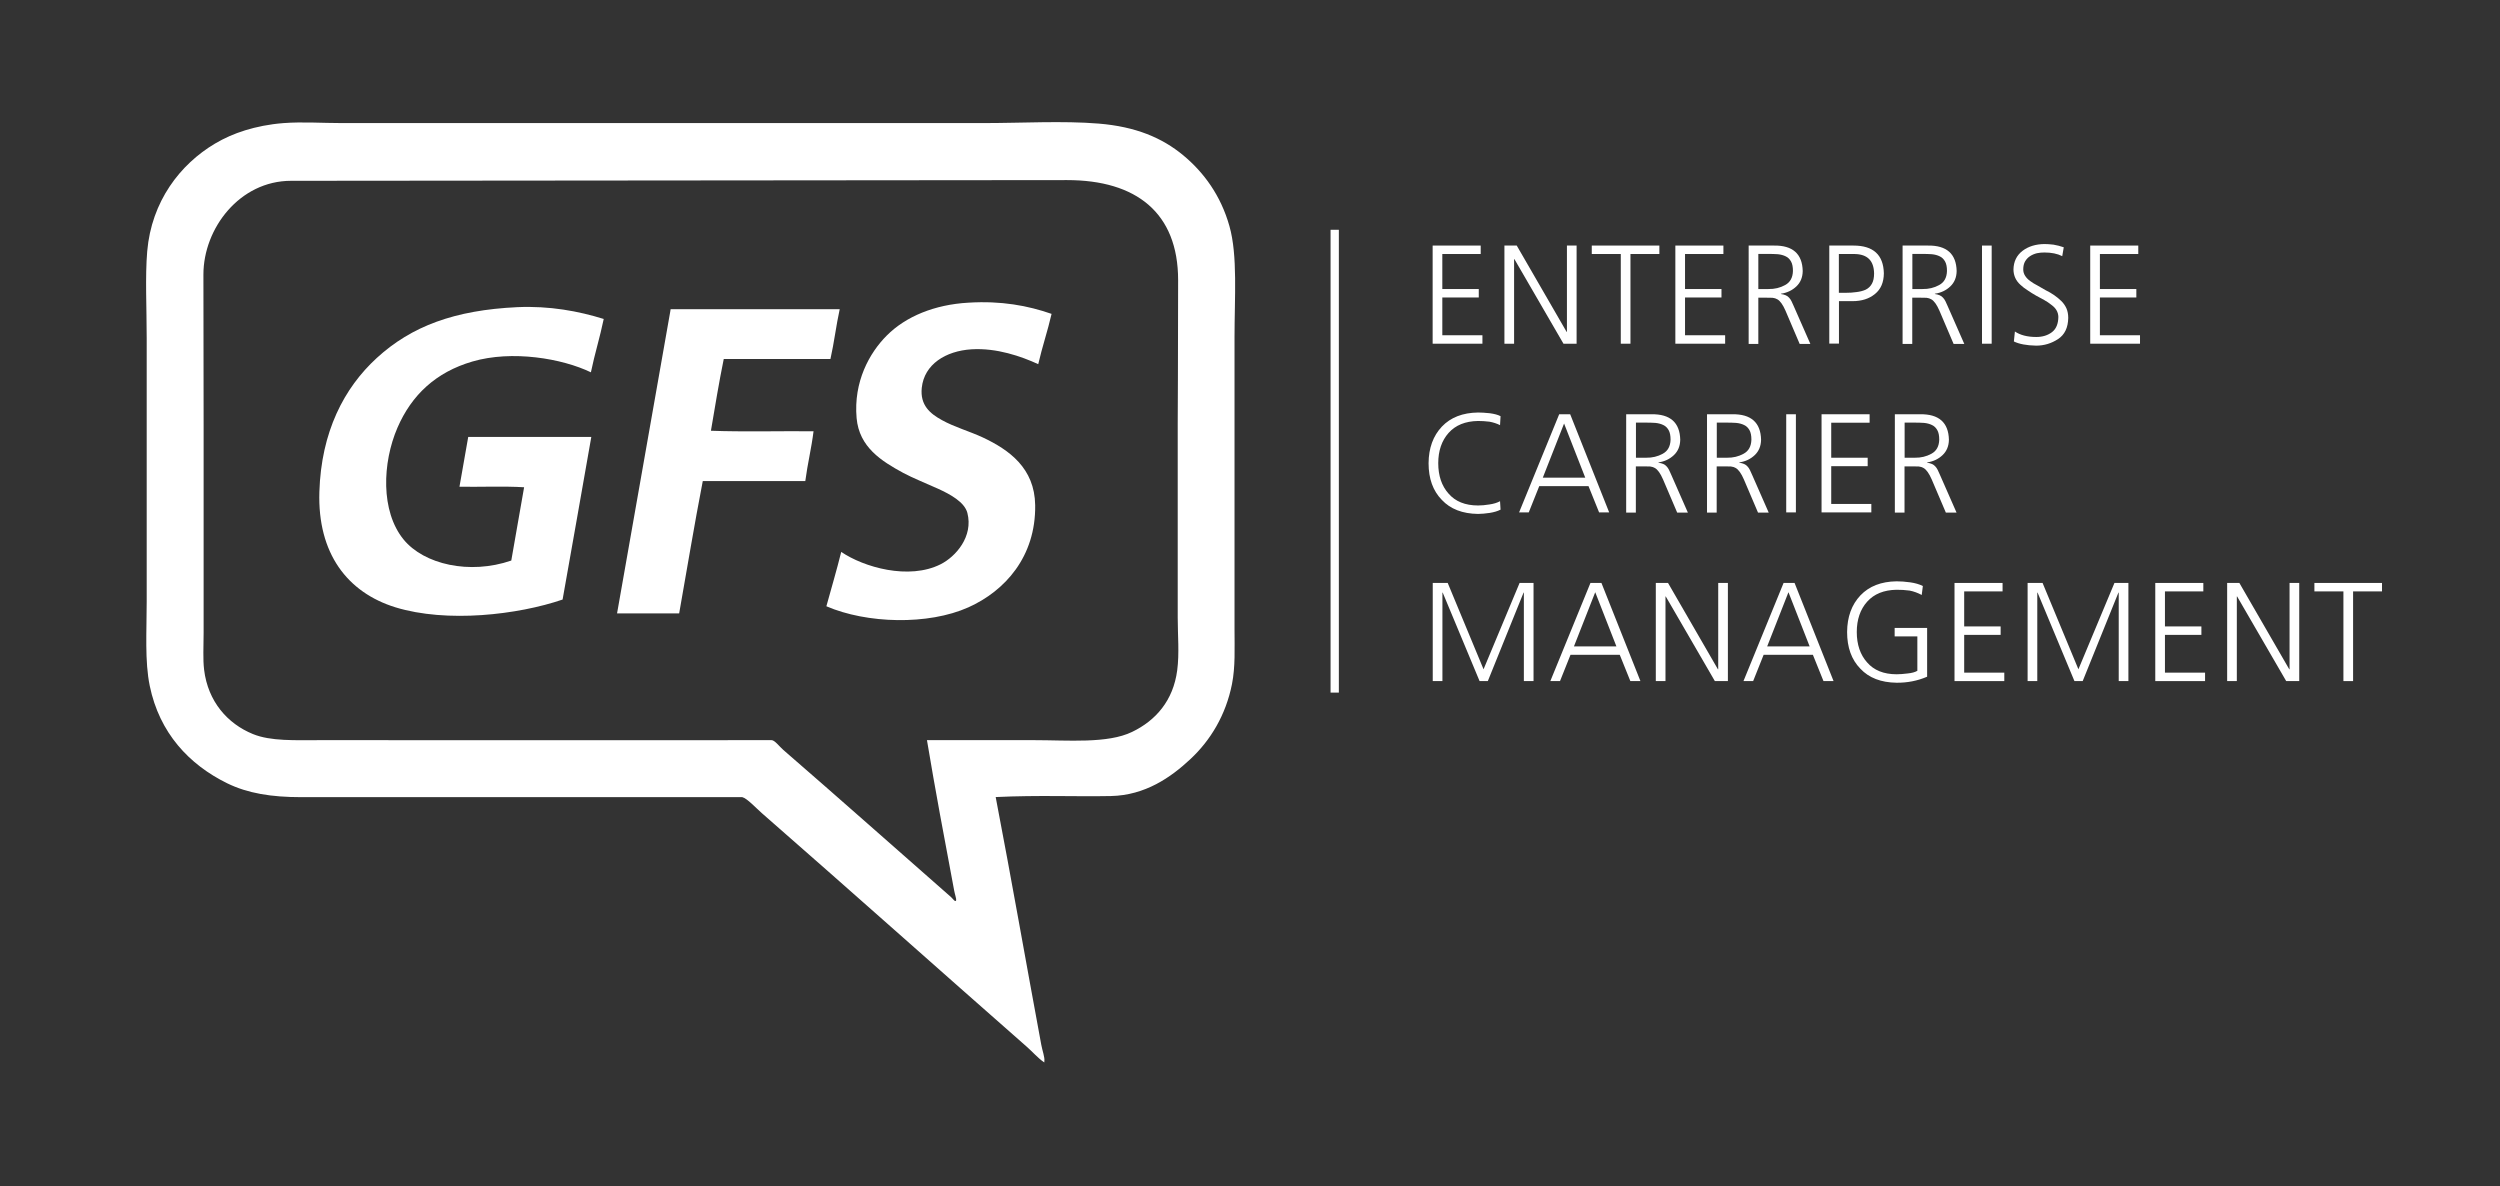 <?xml version="1.0" encoding="utf-8"?>
<!-- Generator: Adobe Illustrator 27.8.0, SVG Export Plug-In . SVG Version: 6.00 Build 0)  -->
<svg version="1.1" id="Layer_1" xmlns="http://www.w3.org/2000/svg" xmlns:xlink="http://www.w3.org/1999/xlink" x="0px" y="0px"
	 viewBox="0 0 245.56 116.52" style="enable-background:new 0 0 245.56 116.52;" xml:space="preserve">
<rect x="0" y="0" width="245.56" height="116.52" fill="#333333" stroke="none"/>
<style type="text/css">
	.st0{fill:#FFFFFF;}
	.st1{fill:none;stroke:#FFFFFF;stroke-width:0.814;}
	.st2{fill:none;}
</style>
<g>
	<path class="st0" d="M140.72,24.12h4.72v0.83h-3.77v3.44h3.58v0.83h-3.58v3.71h3.94v0.83h-4.89V24.12z"/>
	<path class="st0" d="M147.78,24.12h1.2l4.9,8.48h0.03v-8.48h0.95v9.64h-1.29l-4.82-8.31h-0.03v8.31h-0.95V24.12z"/>
	<path class="st0" d="M159.19,24.95h-2.84v-0.83h6.64v0.83h-2.84v8.81h-0.95V24.95z"/>
	<path class="st0" d="M164.56,24.12h4.72v0.83h-3.77v3.44h3.58v0.83h-3.58v3.71h3.94v0.83h-4.89V24.12z"/>
	<path class="st0" d="M171.75,24.12h2.49c1.84-0.03,2.79,0.81,2.83,2.5c-0.01,0.63-0.22,1.13-0.62,1.51
		c-0.41,0.39-0.91,0.63-1.52,0.72v0.03c0.37,0.05,0.64,0.17,0.8,0.36c0.09,0.09,0.17,0.21,0.24,0.35c0.07,0.14,0.14,0.29,0.21,0.46
		l1.64,3.73h-1.05l-1.39-3.26c-0.26-0.6-0.53-0.97-0.8-1.12c-0.14-0.08-0.29-0.13-0.47-0.15c-0.17-0.01-0.38-0.01-0.61-0.01h-0.79
		v4.54h-0.95V24.12z M172.7,28.39h1.01c0.6,0.01,1.14-0.12,1.63-0.39c0.5-0.27,0.75-0.73,0.77-1.38c0-0.4-0.06-0.71-0.19-0.94
		c-0.13-0.23-0.3-0.4-0.52-0.5c-0.22-0.11-0.48-0.18-0.77-0.21c-0.29-0.02-0.61-0.03-0.94-0.03h-0.98V28.39z"/>
	<path class="st0" d="M179.68,24.12h2.38c1.94,0,2.94,0.91,2.98,2.73c-0.01,0.89-0.3,1.57-0.88,2.03c-0.57,0.47-1.3,0.7-2.2,0.7
		h-1.33v4.17h-0.95V24.12z M180.63,28.76h0.66c0.37,0,0.72-0.02,1.05-0.07c0.33-0.04,0.63-0.11,0.9-0.23
		c0.27-0.13,0.47-0.32,0.62-0.58c0.15-0.26,0.22-0.6,0.22-1.02c-0.02-1.25-0.65-1.89-1.91-1.91h-1.55V28.76z"/>
	<path class="st0" d="M186.87,24.12h2.49c1.84-0.03,2.79,0.81,2.83,2.5c-0.01,0.63-0.22,1.13-0.62,1.51
		c-0.41,0.39-0.91,0.63-1.52,0.72v0.03c0.37,0.05,0.64,0.17,0.8,0.36c0.09,0.09,0.17,0.21,0.24,0.35c0.07,0.14,0.14,0.29,0.21,0.46
		l1.64,3.73h-1.05l-1.39-3.26c-0.26-0.6-0.53-0.97-0.8-1.12c-0.14-0.08-0.29-0.13-0.47-0.15c-0.17-0.01-0.38-0.01-0.61-0.01h-0.79
		v4.54h-0.95V24.12z M187.83,28.39h1.01c0.6,0.01,1.14-0.12,1.63-0.39c0.5-0.27,0.75-0.73,0.77-1.38c0-0.4-0.06-0.71-0.19-0.94
		c-0.13-0.23-0.3-0.4-0.52-0.5c-0.22-0.11-0.48-0.18-0.77-0.21c-0.29-0.02-0.61-0.03-0.94-0.03h-0.98V28.39z"/>
	<path class="st0" d="M194.68,24.12h0.95v9.64h-0.95V24.12z"/>
	<path class="st0" d="M200.01,33.1c0.62,0,1.13-0.16,1.55-0.48c0.41-0.32,0.61-0.82,0.62-1.49c-0.01-0.47-0.24-0.87-0.69-1.19
		c-0.2-0.17-0.44-0.32-0.7-0.47c-0.27-0.15-0.54-0.29-0.81-0.44c-0.28-0.16-0.54-0.32-0.8-0.5c-0.27-0.17-0.51-0.35-0.72-0.55
		c-0.45-0.4-0.68-0.9-0.69-1.5c0.01-0.78,0.31-1.4,0.9-1.85c0.57-0.43,1.29-0.65,2.15-0.66c0.25,0,0.54,0.02,0.88,0.06
		c0.34,0.06,0.68,0.14,1.01,0.26l-0.15,0.87c-0.47-0.24-1.05-0.36-1.75-0.36c-0.25,0-0.49,0.02-0.73,0.07
		c-0.24,0.06-0.47,0.15-0.68,0.29c-0.19,0.12-0.35,0.29-0.48,0.5c-0.13,0.22-0.19,0.49-0.19,0.8c0,0.23,0.06,0.44,0.19,0.64
		s0.29,0.36,0.5,0.51c0.21,0.16,0.45,0.3,0.72,0.44c0.26,0.15,0.52,0.3,0.8,0.46c0.58,0.28,1.09,0.63,1.52,1.05
		c0.21,0.2,0.38,0.44,0.51,0.72c0.12,0.28,0.18,0.59,0.18,0.95c-0.02,0.96-0.35,1.65-1.01,2.08c-0.64,0.42-1.36,0.64-2.15,0.64
		c-0.94-0.02-1.67-0.16-2.18-0.41l0.1-0.98C198.42,32.91,199.13,33.1,200.01,33.1z"/>
	<path class="st0" d="M205.31,24.12h4.72v0.83h-3.77v3.44h3.58v0.83h-3.58v3.71h3.94v0.83h-4.89V24.12z"/>
</g>
<g>
	<path class="st0" d="M146.3,41.42c-0.4-0.05-0.77-0.07-1.12-0.07c-1.25,0.02-2.21,0.41-2.89,1.17c-0.68,0.76-1.02,1.76-1.02,2.98
		c0,1.23,0.34,2.23,1.01,2.98c0.66,0.77,1.63,1.17,2.9,1.17c0.33,0,0.7-0.03,1.12-0.1c0.41-0.06,0.75-0.16,1.04-0.32l0.05,0.83
		c-0.29,0.15-0.64,0.25-1.06,0.32c-0.43,0.06-0.81,0.1-1.15,0.1c-1.53-0.02-2.72-0.48-3.56-1.38c-0.87-0.89-1.3-2.09-1.3-3.6
		c0.01-1.49,0.45-2.69,1.31-3.6c0.86-0.9,2.04-1.36,3.55-1.38c0.31,0,0.69,0.02,1.15,0.07c0.44,0.06,0.8,0.15,1.06,0.29l-0.05,0.88
		C147.02,41.6,146.68,41.49,146.3,41.42z"/>
	<path class="st0" d="M153.15,40.69h1.08l3.83,9.64h-0.99l-1.04-2.58h-4.84l-1.03,2.58h-0.95L153.15,40.69z M151.54,46.92h4.17
		l-2.08-5.32L151.54,46.92z"/>
	<path class="st0" d="M159.72,40.69h2.49c1.84-0.03,2.79,0.81,2.83,2.5c-0.01,0.63-0.22,1.13-0.62,1.51
		c-0.41,0.39-0.91,0.63-1.52,0.72v0.03c0.37,0.05,0.64,0.17,0.8,0.36c0.09,0.09,0.17,0.21,0.24,0.35c0.07,0.14,0.14,0.29,0.21,0.46
		l1.64,3.73h-1.05l-1.39-3.26c-0.26-0.6-0.53-0.97-0.8-1.12c-0.14-0.08-0.29-0.13-0.47-0.15c-0.17-0.01-0.38-0.01-0.61-0.01h-0.79
		v4.54h-0.95V40.69z M160.68,44.96h1.01c0.6,0.01,1.14-0.12,1.63-0.39c0.5-0.27,0.75-0.73,0.77-1.38c0-0.4-0.06-0.71-0.19-0.94
		c-0.13-0.23-0.3-0.4-0.52-0.5c-0.22-0.11-0.48-0.18-0.77-0.21c-0.29-0.02-0.61-0.03-0.94-0.03h-0.98V44.96z"/>
	<path class="st0" d="M167.66,40.69h2.49c1.84-0.03,2.79,0.81,2.83,2.5c-0.01,0.63-0.22,1.13-0.62,1.51
		c-0.41,0.39-0.91,0.63-1.52,0.72v0.03c0.37,0.05,0.64,0.17,0.8,0.36c0.09,0.09,0.17,0.21,0.24,0.35c0.07,0.14,0.14,0.29,0.21,0.46
		l1.64,3.73h-1.05l-1.39-3.26c-0.26-0.6-0.53-0.97-0.8-1.12c-0.14-0.08-0.29-0.13-0.47-0.15c-0.17-0.01-0.38-0.01-0.61-0.01h-0.79
		v4.54h-0.95V40.69z M168.62,44.96h1.01c0.6,0.01,1.14-0.12,1.63-0.39c0.5-0.27,0.75-0.73,0.77-1.38c0-0.4-0.06-0.71-0.19-0.94
		c-0.13-0.23-0.3-0.4-0.52-0.5c-0.22-0.11-0.48-0.18-0.77-0.21c-0.29-0.02-0.61-0.03-0.94-0.03h-0.98V44.96z"/>
	<path class="st0" d="M175.45,40.69h0.95v9.64h-0.95V40.69z"/>
	<path class="st0" d="M178.92,40.69h4.72v0.83h-3.77v3.44h3.58v0.83h-3.58v3.71h3.94v0.83h-4.89V40.69z"/>
	<path class="st0" d="M186.11,40.69h2.49c1.84-0.03,2.79,0.81,2.83,2.5c-0.01,0.63-0.22,1.13-0.62,1.51
		c-0.41,0.39-0.91,0.63-1.52,0.72v0.03c0.37,0.05,0.64,0.17,0.8,0.36c0.09,0.09,0.17,0.21,0.24,0.35c0.07,0.14,0.14,0.29,0.21,0.46
		l1.64,3.73h-1.05l-1.39-3.26c-0.26-0.6-0.53-0.97-0.8-1.12c-0.14-0.08-0.29-0.13-0.47-0.15c-0.17-0.01-0.38-0.01-0.61-0.01h-0.79
		v4.54h-0.95V40.69z M187.07,44.96h1.01c0.6,0.01,1.14-0.12,1.63-0.39c0.5-0.27,0.75-0.73,0.77-1.38c0-0.4-0.06-0.71-0.19-0.94
		c-0.13-0.23-0.3-0.4-0.52-0.5c-0.22-0.11-0.48-0.18-0.77-0.21c-0.29-0.02-0.61-0.03-0.94-0.03h-0.98V44.96z"/>
</g>
<g>
	<path class="st0" d="M140.72,57.26h1.48l3.52,8.48l3.54-8.48h1.37v9.64h-0.95v-8.69h-0.03l-3.51,8.69h-0.81l-3.62-8.69h-0.03v8.69
		h-0.95V57.26z"/>
	<path class="st0" d="M156.22,57.26h1.08l3.83,9.64h-0.99l-1.04-2.58h-4.84l-1.03,2.58h-0.95L156.22,57.26z M154.6,63.49h4.17
		l-2.08-5.32L154.6,63.49z"/>
	<path class="st0" d="M162.64,57.26h1.2l4.9,8.48h0.03v-8.48h0.95v9.64h-1.28l-4.82-8.31h-0.03v8.31h-0.95V57.26z"/>
	<path class="st0" d="M175.19,57.26h1.08l3.83,9.64h-0.99l-1.04-2.58h-4.84l-1.03,2.58h-0.95L175.19,57.26z M173.58,63.49h4.17
		l-2.08-5.32L173.58,63.49z"/>
	<path class="st0" d="M188.34,62.51h-2.24v-0.83h3.19v4.79c-0.96,0.41-1.96,0.6-3,0.59c-1.53-0.02-2.72-0.48-3.56-1.38
		c-0.87-0.89-1.3-2.09-1.3-3.6c0.01-1.49,0.45-2.69,1.31-3.6c0.86-0.9,2.04-1.36,3.55-1.38c0.4,0,0.84,0.03,1.34,0.1
		c0.49,0.07,0.9,0.19,1.24,0.36l-0.11,0.88c-0.38-0.2-0.77-0.35-1.19-0.43c-0.42-0.06-0.85-0.08-1.28-0.08
		c-1.25,0.02-2.21,0.41-2.89,1.17c-0.68,0.76-1.02,1.76-1.02,2.98c0,1.23,0.34,2.23,1.01,2.98c0.66,0.77,1.63,1.17,2.9,1.17
		c0.32,0,0.69-0.03,1.09-0.08c0.4-0.04,0.71-0.12,0.95-0.26V62.51z"/>
	<path class="st0" d="M191.98,57.26h4.72v0.83h-3.77v3.44h3.58v0.83h-3.58v3.71h3.94v0.83h-4.89V57.26z"/>
	<path class="st0" d="M199.15,57.26h1.48l3.52,8.48l3.54-8.48h1.37v9.64h-0.95v-8.69h-0.03l-3.51,8.69h-0.81l-3.62-8.69h-0.03v8.69
		h-0.95V57.26z"/>
	<path class="st0" d="M211.7,57.26h4.72v0.83h-3.77v3.44h3.58v0.83h-3.58v3.71h3.94v0.83h-4.89V57.26z"/>
	<path class="st0" d="M218.76,57.26h1.2l4.9,8.48h0.03v-8.48h0.95v9.64h-1.28l-4.82-8.31h-0.03v8.31h-0.95V57.26z"/>
	<path class="st0" d="M230.17,58.09h-2.84v-0.83h6.64v0.83h-2.84v8.81h-0.95V58.09z"/>
</g>
<line class="st1" x1="131.1" y1="22.57" x2="131.1" y2="68.03"/>
<path class="st0" d="M97.8,78.29c1.59,8.29,2.92,15.93,4.48,24.34c0.1,0.56,0.36,1.23,0.3,1.61c-0.02,0.12,0.06,0.16-0.1,0.05
	c-0.5-0.34-1.13-1.04-1.61-1.46c-8.8-7.73-17.24-15.27-26.05-22.97c-0.54-0.47-1.44-1.45-1.91-1.56c-0.05-0.01-0.19,0-0.3,0
	c-13.87,0-28.87,0-43.03,0c-2.91,0-5.23-0.37-7.26-1.36c-3.75-1.84-6.66-4.95-7.61-9.57c-0.5-2.42-0.3-5.35-0.3-8.31v-25.8
	c0-3.05-0.16-6.08,0.05-8.57c0.42-4.92,3.24-8.55,6.65-10.58c0.93-0.55,1.88-0.97,2.97-1.31c1.11-0.34,2.35-0.6,3.78-0.71
	c1.86-0.14,3.83,0,5.74,0h62.93c3.88,0,7.84-0.24,11.39,0.05c3.64,0.3,6.22,1.39,8.31,3.12c2,1.66,3.68,3.93,4.53,6.95
	c0.82,2.88,0.5,7.03,0.5,10.93v28.62c0,1.93,0.09,3.73-0.25,5.44c-0.61,3.06-2.12,5.53-4.08,7.36c-1.92,1.8-4.45,3.56-7.81,3.63
	C105.56,78.26,102.05,78.09,97.8,78.29 M115.72,27.52c0-6.64-4.13-9.83-10.91-9.83c-5.94,0-71.17,0.07-76.22,0.07
	s-8.61,4.67-8.61,9.21S20,41.65,20,41.65v20.52c0,1.35-0.08,2.57,0.05,3.63c0.38,3.1,2.29,5.28,4.79,6.3
	c1.76,0.72,4.12,0.6,6.75,0.6c13.45,0,43.09,0.02,44.19,0c0.31-0.01,0.77,0.62,1.16,0.96c5.61,4.86,10.87,9.54,16.48,14.46
	c0.18,0.16,0.43,0.56,0.5,0.3c0.03-0.12-0.15-0.66-0.2-0.96c-0.96-5.11-1.86-9.89-2.67-14.76h10.48c3.38,0,7.26,0.36,9.67-0.81
	c2.33-1.12,4.04-3.08,4.43-6.05c0.22-1.66,0.05-3.44,0.05-5.19v-19C115.68,41.65,115.72,34.17,115.72,27.52z"/>
<path class="st2" d="M97.8,78.29c1.59,8.29,2.92,15.93,4.48,24.34c0.1,0.56,0.36,1.23,0.3,1.61c-0.02,0.12,0.06,0.16-0.1,0.05
	c-0.5-0.34-1.13-1.04-1.61-1.46c-8.8-7.73-17.24-15.27-26.05-22.97c-0.54-0.47-1.44-1.45-1.91-1.56c-0.05-0.01-0.19,0-0.3,0
	c-13.87,0-28.87,0-43.03,0c-2.91,0-5.23-0.37-7.26-1.36c-3.75-1.84-6.66-4.95-7.61-9.57c-0.5-2.42-0.3-5.35-0.3-8.31v-25.8
	c0-3.05-0.16-6.08,0.05-8.57c0.42-4.92,3.24-8.55,6.65-10.58c0.93-0.55,1.88-0.97,2.97-1.31c1.11-0.34,2.35-0.6,3.78-0.71
	c1.86-0.14,3.83,0,5.74,0h62.93c3.88,0,7.84-0.24,11.39,0.05c3.64,0.3,6.22,1.39,8.31,3.12c2,1.66,3.68,3.93,4.53,6.95
	c0.82,2.88,0.5,7.03,0.5,10.93v28.62c0,1.93,0.09,3.73-0.25,5.44c-0.61,3.06-2.12,5.53-4.08,7.36c-1.92,1.8-4.45,3.56-7.81,3.63
	C105.56,78.26,102.05,78.09,97.8,78.29z"/>
<g>
	<path class="st0" d="M103.29,30.83c-0.39,1.7-0.92,3.24-1.31,4.94c-1.68-0.77-4.08-1.61-6.55-1.46c-2.55,0.16-4.65,1.48-4.89,3.78
		c-0.18,1.72,0.83,2.54,1.97,3.17c1.24,0.69,2.72,1.1,4.03,1.71c2.57,1.21,5.09,3,5.14,6.65c0.07,5.06-2.97,8.42-6.55,10.03
		c-3.96,1.78-10,1.61-13.96-0.1c0.49-1.78,1.01-3.53,1.46-5.34c2.2,1.5,6.64,2.79,9.77,1.21c1.48-0.75,3.22-2.72,2.62-5.04
		c-0.28-1.07-1.69-1.83-2.87-2.37c-1.21-0.55-2.44-1.03-3.43-1.56c-2.14-1.16-4.33-2.53-4.58-5.39c-0.31-3.56,1.25-6.39,2.97-8.11
		c1.86-1.86,4.67-3.03,8.01-3.22C98.35,29.53,100.96,30.02,103.29,30.83"/>
	<path class="st0" d="M59.3,31.33c-0.37,1.8-0.89,3.44-1.26,5.24c-2.82-1.36-7.74-2.2-11.64-1.06c-3.59,1.05-5.97,3.29-7.36,6.5
		c-1.49,3.45-1.66,8.21,0.6,10.98c2,2.45,6.49,3.48,10.58,2.07c0.41-2.41,0.85-4.8,1.26-7.2c-2.02-0.12-4.25-0.02-6.35-0.05
		c0.28-1.64,0.57-3.25,0.86-4.89h12.09c-0.94,5.33-1.87,10.66-2.82,15.97c-4.38,1.5-11.36,2.32-16.43,0.76
		c-4.7-1.46-7.65-5.28-7.46-11.34c0.18-5.89,2.42-10.2,5.64-13.15c3.41-3.12,7.64-4.7,13.81-4.99
		C53.99,30.03,56.82,30.56,59.3,31.33"/>
	<path class="st0" d="M65.9,30.37h16.58c-0.35,1.58-0.55,3.31-0.91,4.89H71.09c-0.47,2.3-0.86,4.69-1.26,7.05
		c3.26,0.12,6.73,0.02,10.08,0.05c-0.21,1.69-0.59,3.21-0.81,4.89H69.03c-0.83,4.28-1.55,8.66-2.32,13h-6.1
		c1.75-9.91,3.5-19.81,5.24-29.73C65.85,30.45,65.85,30.38,65.9,30.37"/>
</g>
<path class="st2" d="M97.8,78.29c1.59,8.29,2.92,15.93,4.48,24.34c0.1,0.56,0.36,1.23,0.3,1.61c-0.02,0.12,0.06,0.16-0.1,0.05
	c-0.5-0.34-1.13-1.04-1.61-1.46c-8.8-7.73-17.24-15.27-26.05-22.97c-0.54-0.47-1.44-1.45-1.91-1.56c-0.05-0.01-0.19,0-0.3,0
	c-13.87,0-28.87,0-43.03,0c-2.91,0-5.23-0.37-7.26-1.36c-3.75-1.84-6.66-4.95-7.61-9.57c-0.5-2.42-0.3-5.35-0.3-8.31v-25.8
	c0-3.05-0.16-6.08,0.05-8.57c0.42-4.92,3.24-8.55,6.65-10.58c0.93-0.55,1.88-0.97,2.97-1.31c1.11-0.34,2.35-0.6,3.78-0.71
	c1.86-0.14,3.83,0,5.74,0h62.93c3.88,0,7.84-0.24,11.39,0.05c3.64,0.3,6.22,1.39,8.31,3.12c2,1.66,3.68,3.93,4.53,6.95
	c0.82,2.88,0.5,7.03,0.5,10.93v28.62c0,1.93,0.09,3.73-0.25,5.44c-0.61,3.06-2.12,5.53-4.08,7.36c-1.92,1.8-4.45,3.56-7.81,3.63
	C105.56,78.26,102.05,78.09,97.8,78.29z"/>
</svg>
